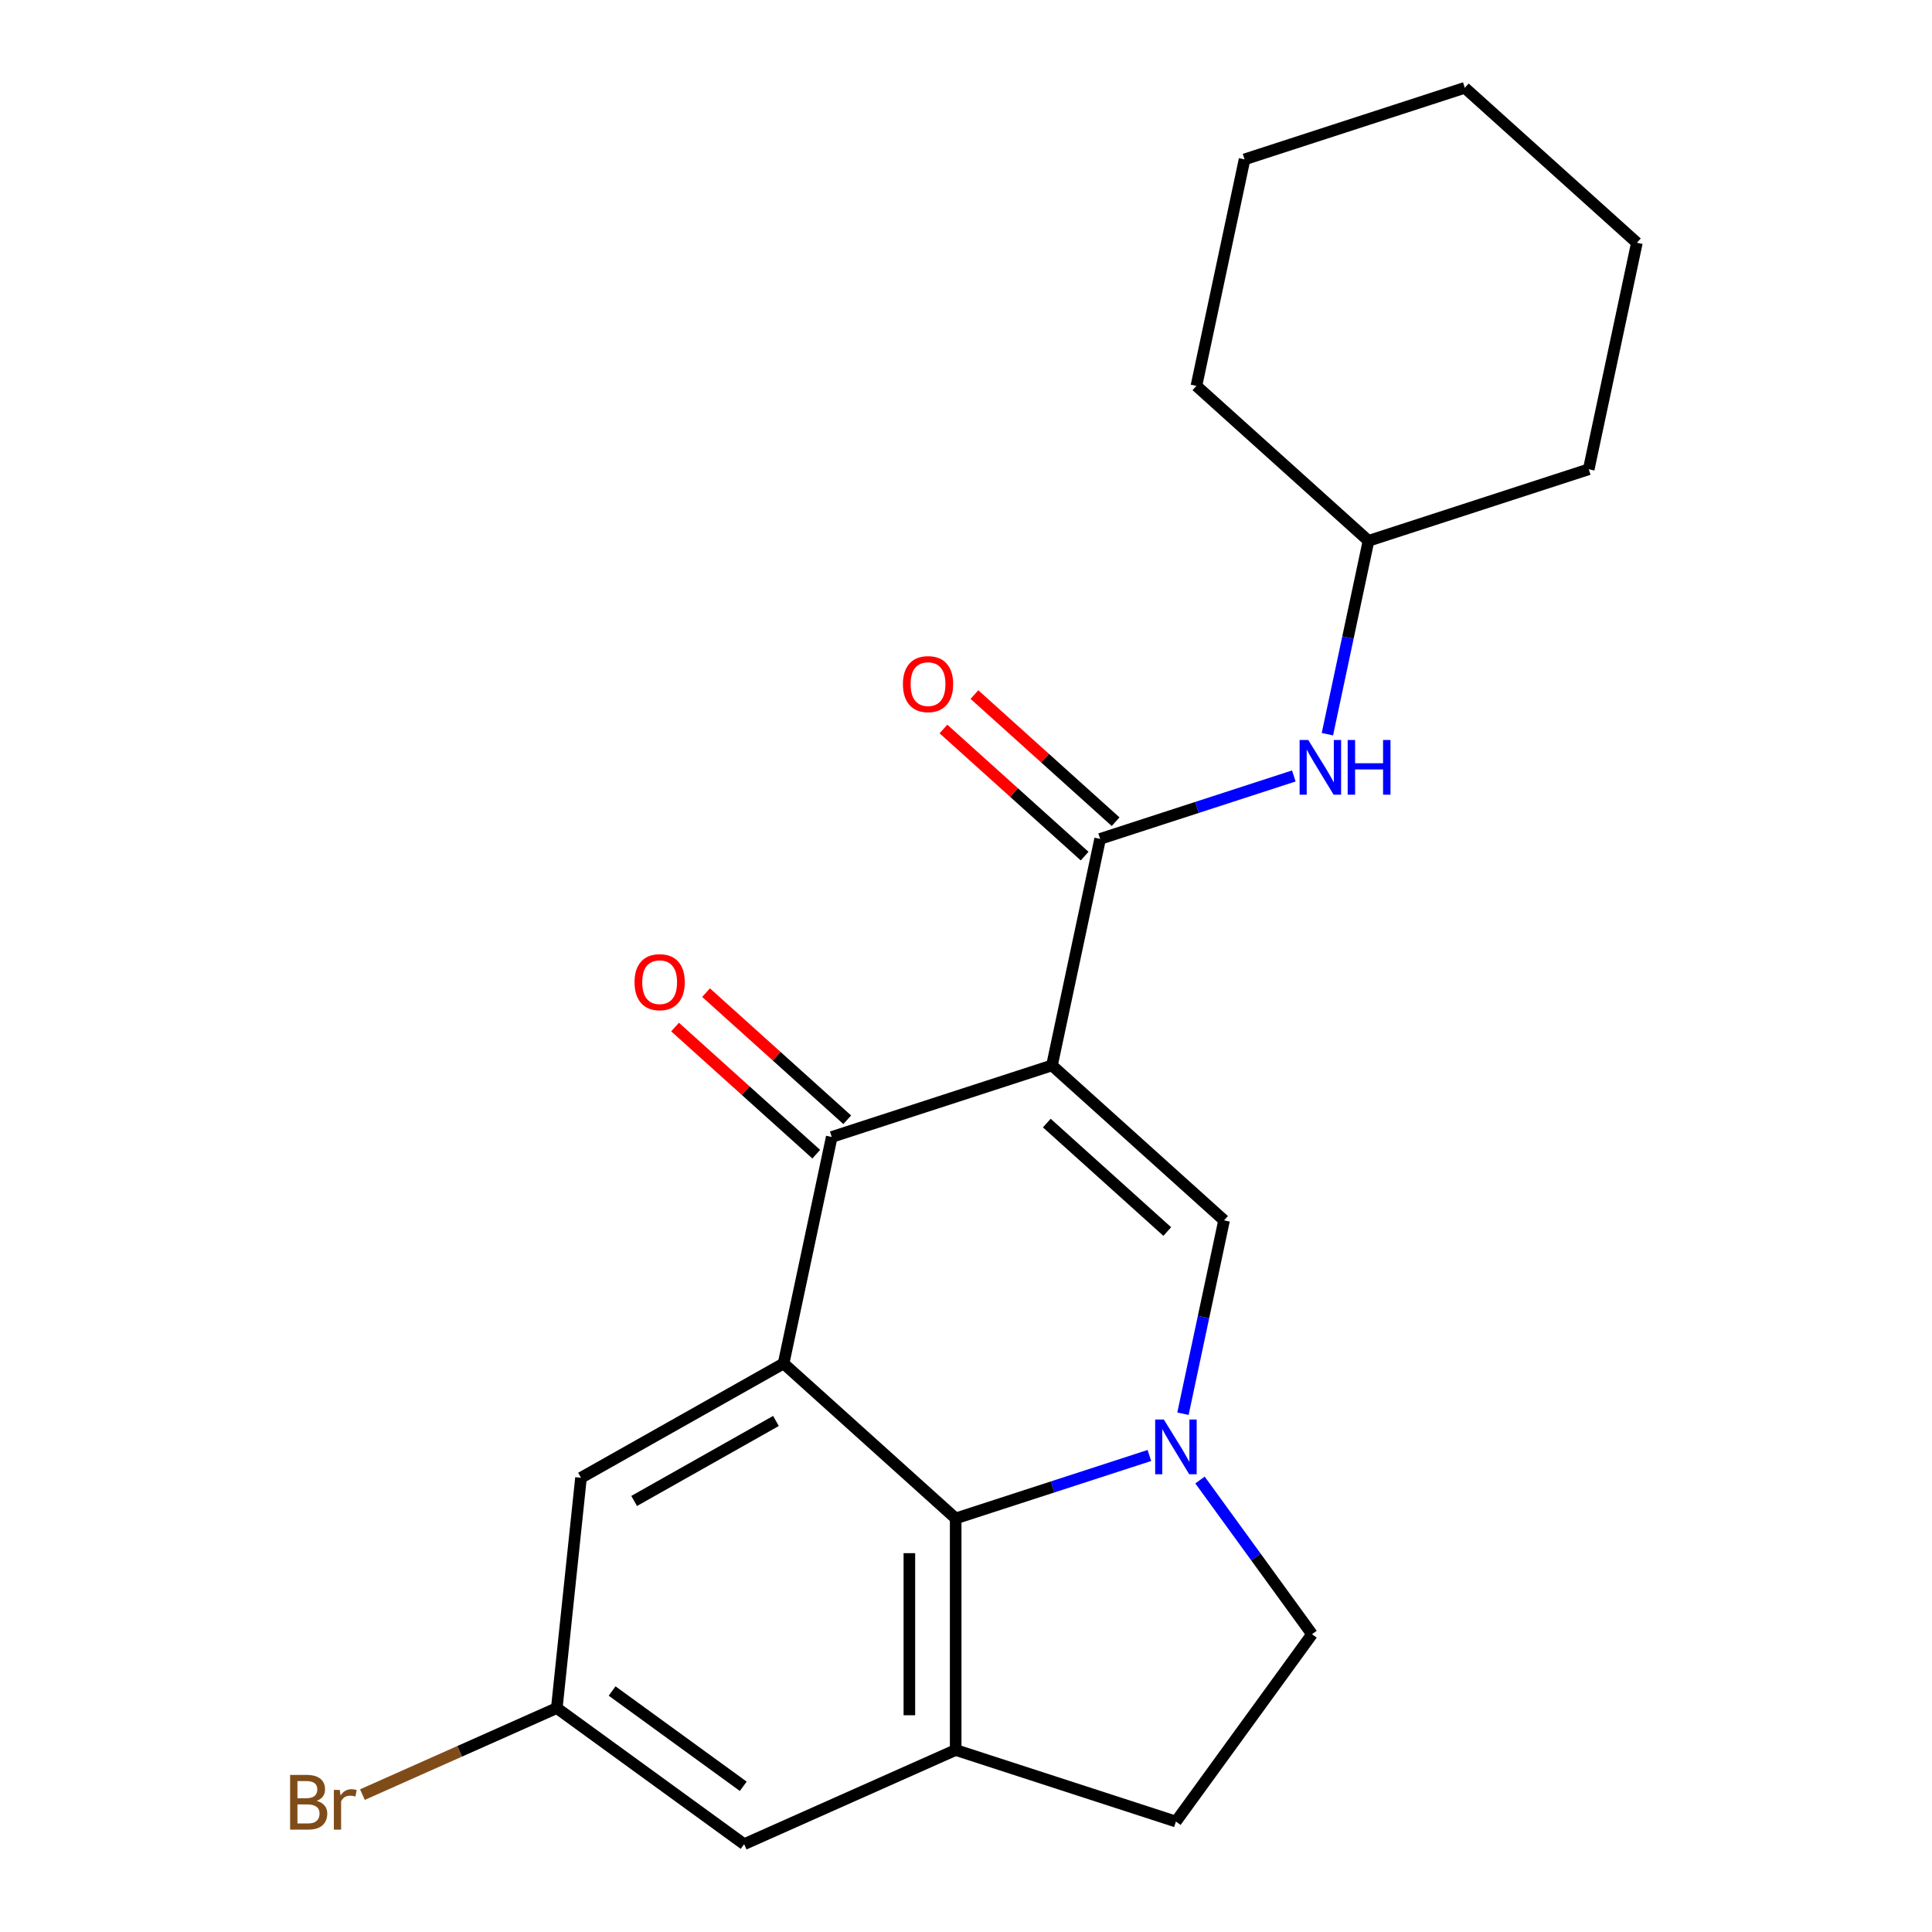 <?xml version='1.0' encoding='iso-8859-1'?>
<svg version='1.1' baseProfile='full'
              xmlns='http://www.w3.org/2000/svg'
                      xmlns:rdkit='http://www.rdkit.org/xml'
                      xmlns:xlink='http://www.w3.org/1999/xlink'
                  xml:space='preserve'
width='1000px' height='1000px' viewBox='0 0 1000 1000'>
<!-- END OF HEADER -->
<rect style='opacity:1.0;fill:#FFFFFF;stroke:none' width='1000' height='1000' x='0' y='0'> </rect>
<path class='bond-2' d='M 544.501,551.454 L 430.508,588.493' style='fill:none;fill-rule:evenodd;stroke:#000000;stroke-width:6px;stroke-linecap:butt;stroke-linejoin:miter;stroke-opacity:1' />
<path class='bond-3' d='M 544.501,551.454 L 633.574,631.656' style='fill:none;fill-rule:evenodd;stroke:#000000;stroke-width:6px;stroke-linecap:butt;stroke-linejoin:miter;stroke-opacity:1' />
<path class='bond-3' d='M 541.821,581.299 L 604.172,637.44' style='fill:none;fill-rule:evenodd;stroke:#000000;stroke-width:6px;stroke-linecap:butt;stroke-linejoin:miter;stroke-opacity:1' />
<path class='bond-5' d='M 544.501,551.454 L 569.421,434.214' style='fill:none;fill-rule:evenodd;stroke:#000000;stroke-width:6px;stroke-linecap:butt;stroke-linejoin:miter;stroke-opacity:1' />
<path class='bond-0' d='M 612.3,731.74 L 622.937,681.698' style='fill:none;fill-rule:evenodd;stroke:#0000FF;stroke-width:6px;stroke-linecap:butt;stroke-linejoin:miter;stroke-opacity:1' />
<path class='bond-0' d='M 622.937,681.698 L 633.574,631.656' style='fill:none;fill-rule:evenodd;stroke:#000000;stroke-width:6px;stroke-linecap:butt;stroke-linejoin:miter;stroke-opacity:1' />
<path class='bond-4' d='M 594.917,753.359 L 544.789,769.647' style='fill:none;fill-rule:evenodd;stroke:#0000FF;stroke-width:6px;stroke-linecap:butt;stroke-linejoin:miter;stroke-opacity:1' />
<path class='bond-4' d='M 544.789,769.647 L 494.66,785.935' style='fill:none;fill-rule:evenodd;stroke:#000000;stroke-width:6px;stroke-linecap:butt;stroke-linejoin:miter;stroke-opacity:1' />
<path class='bond-9' d='M 621.118,766.053 L 650.112,805.959' style='fill:none;fill-rule:evenodd;stroke:#0000FF;stroke-width:6px;stroke-linecap:butt;stroke-linejoin:miter;stroke-opacity:1' />
<path class='bond-9' d='M 650.112,805.959 L 679.105,845.864' style='fill:none;fill-rule:evenodd;stroke:#000000;stroke-width:6px;stroke-linecap:butt;stroke-linejoin:miter;stroke-opacity:1' />
<path class='bond-1' d='M 405.587,705.733 L 430.508,588.493' style='fill:none;fill-rule:evenodd;stroke:#000000;stroke-width:6px;stroke-linecap:butt;stroke-linejoin:miter;stroke-opacity:1' />
<path class='bond-8' d='M 405.587,705.733 L 300.724,764.891' style='fill:none;fill-rule:evenodd;stroke:#000000;stroke-width:6px;stroke-linecap:butt;stroke-linejoin:miter;stroke-opacity:1' />
<path class='bond-8' d='M 401.636,735.485 L 328.232,776.896' style='fill:none;fill-rule:evenodd;stroke:#000000;stroke-width:6px;stroke-linecap:butt;stroke-linejoin:miter;stroke-opacity:1' />
<path class='bond-22' d='M 405.587,705.733 L 494.66,785.935' style='fill:none;fill-rule:evenodd;stroke:#000000;stroke-width:6px;stroke-linecap:butt;stroke-linejoin:miter;stroke-opacity:1' />
<path class='bond-11' d='M 438.528,579.586 L 401.99,546.686' style='fill:none;fill-rule:evenodd;stroke:#000000;stroke-width:6px;stroke-linecap:butt;stroke-linejoin:miter;stroke-opacity:1' />
<path class='bond-11' d='M 401.99,546.686 L 365.451,513.787' style='fill:none;fill-rule:evenodd;stroke:#FF0000;stroke-width:6px;stroke-linecap:butt;stroke-linejoin:miter;stroke-opacity:1' />
<path class='bond-11' d='M 422.487,597.4 L 385.949,564.501' style='fill:none;fill-rule:evenodd;stroke:#000000;stroke-width:6px;stroke-linecap:butt;stroke-linejoin:miter;stroke-opacity:1' />
<path class='bond-11' d='M 385.949,564.501 L 349.411,531.602' style='fill:none;fill-rule:evenodd;stroke:#FF0000;stroke-width:6px;stroke-linecap:butt;stroke-linejoin:miter;stroke-opacity:1' />
<path class='bond-6' d='M 494.66,785.935 L 494.66,905.794' style='fill:none;fill-rule:evenodd;stroke:#000000;stroke-width:6px;stroke-linecap:butt;stroke-linejoin:miter;stroke-opacity:1' />
<path class='bond-6' d='M 470.688,803.914 L 470.688,887.815' style='fill:none;fill-rule:evenodd;stroke:#000000;stroke-width:6px;stroke-linecap:butt;stroke-linejoin:miter;stroke-opacity:1' />
<path class='bond-7' d='M 569.421,434.214 L 619.549,417.926' style='fill:none;fill-rule:evenodd;stroke:#000000;stroke-width:6px;stroke-linecap:butt;stroke-linejoin:miter;stroke-opacity:1' />
<path class='bond-7' d='M 619.549,417.926 L 669.678,401.639' style='fill:none;fill-rule:evenodd;stroke:#0000FF;stroke-width:6px;stroke-linecap:butt;stroke-linejoin:miter;stroke-opacity:1' />
<path class='bond-12' d='M 577.441,425.307 L 540.903,392.407' style='fill:none;fill-rule:evenodd;stroke:#000000;stroke-width:6px;stroke-linecap:butt;stroke-linejoin:miter;stroke-opacity:1' />
<path class='bond-12' d='M 540.903,392.407 L 504.365,359.508' style='fill:none;fill-rule:evenodd;stroke:#FF0000;stroke-width:6px;stroke-linecap:butt;stroke-linejoin:miter;stroke-opacity:1' />
<path class='bond-12' d='M 561.401,443.121 L 524.863,410.222' style='fill:none;fill-rule:evenodd;stroke:#000000;stroke-width:6px;stroke-linecap:butt;stroke-linejoin:miter;stroke-opacity:1' />
<path class='bond-12' d='M 524.863,410.222 L 488.324,377.323' style='fill:none;fill-rule:evenodd;stroke:#FF0000;stroke-width:6px;stroke-linecap:butt;stroke-linejoin:miter;stroke-opacity:1' />
<path class='bond-10' d='M 494.66,905.794 L 385.163,954.545' style='fill:none;fill-rule:evenodd;stroke:#000000;stroke-width:6px;stroke-linecap:butt;stroke-linejoin:miter;stroke-opacity:1' />
<path class='bond-23' d='M 494.66,905.794 L 608.654,942.833' style='fill:none;fill-rule:evenodd;stroke:#000000;stroke-width:6px;stroke-linecap:butt;stroke-linejoin:miter;stroke-opacity:1' />
<path class='bond-16' d='M 687.061,380.019 L 697.698,329.977' style='fill:none;fill-rule:evenodd;stroke:#0000FF;stroke-width:6px;stroke-linecap:butt;stroke-linejoin:miter;stroke-opacity:1' />
<path class='bond-16' d='M 697.698,329.977 L 708.334,279.935' style='fill:none;fill-rule:evenodd;stroke:#000000;stroke-width:6px;stroke-linecap:butt;stroke-linejoin:miter;stroke-opacity:1' />
<path class='bond-14' d='M 300.724,764.891 L 288.195,884.094' style='fill:none;fill-rule:evenodd;stroke:#000000;stroke-width:6px;stroke-linecap:butt;stroke-linejoin:miter;stroke-opacity:1' />
<path class='bond-13' d='M 679.105,845.864 L 608.654,942.833' style='fill:none;fill-rule:evenodd;stroke:#000000;stroke-width:6px;stroke-linecap:butt;stroke-linejoin:miter;stroke-opacity:1' />
<path class='bond-24' d='M 385.163,954.545 L 288.195,884.094' style='fill:none;fill-rule:evenodd;stroke:#000000;stroke-width:6px;stroke-linecap:butt;stroke-linejoin:miter;stroke-opacity:1' />
<path class='bond-24' d='M 384.708,924.584 L 316.831,875.268' style='fill:none;fill-rule:evenodd;stroke:#000000;stroke-width:6px;stroke-linecap:butt;stroke-linejoin:miter;stroke-opacity:1' />
<path class='bond-15' d='M 288.195,884.094 L 237.895,906.489' style='fill:none;fill-rule:evenodd;stroke:#000000;stroke-width:6px;stroke-linecap:butt;stroke-linejoin:miter;stroke-opacity:1' />
<path class='bond-15' d='M 237.895,906.489 L 187.594,928.884' style='fill:none;fill-rule:evenodd;stroke:#7F4C19;stroke-width:6px;stroke-linecap:butt;stroke-linejoin:miter;stroke-opacity:1' />
<path class='bond-17' d='M 708.334,279.935 L 822.327,242.896' style='fill:none;fill-rule:evenodd;stroke:#000000;stroke-width:6px;stroke-linecap:butt;stroke-linejoin:miter;stroke-opacity:1' />
<path class='bond-18' d='M 708.334,279.935 L 619.261,199.733' style='fill:none;fill-rule:evenodd;stroke:#000000;stroke-width:6px;stroke-linecap:butt;stroke-linejoin:miter;stroke-opacity:1' />
<path class='bond-20' d='M 822.327,242.896 L 847.248,125.656' style='fill:none;fill-rule:evenodd;stroke:#000000;stroke-width:6px;stroke-linecap:butt;stroke-linejoin:miter;stroke-opacity:1' />
<path class='bond-19' d='M 619.261,199.733 L 644.182,82.493' style='fill:none;fill-rule:evenodd;stroke:#000000;stroke-width:6px;stroke-linecap:butt;stroke-linejoin:miter;stroke-opacity:1' />
<path class='bond-21' d='M 644.182,82.493 L 758.175,45.455' style='fill:none;fill-rule:evenodd;stroke:#000000;stroke-width:6px;stroke-linecap:butt;stroke-linejoin:miter;stroke-opacity:1' />
<path class='bond-25' d='M 847.248,125.656 L 758.175,45.455' style='fill:none;fill-rule:evenodd;stroke:#000000;stroke-width:6px;stroke-linecap:butt;stroke-linejoin:miter;stroke-opacity:1' />
<path  class='atom-1' d='M 602.394 734.736
L 611.674 749.736
Q 612.594 751.216, 614.074 753.896
Q 615.554 756.576, 615.634 756.736
L 615.634 734.736
L 619.394 734.736
L 619.394 763.056
L 615.514 763.056
L 605.554 746.656
Q 604.394 744.736, 603.154 742.536
Q 601.954 740.336, 601.594 739.656
L 601.594 763.056
L 597.914 763.056
L 597.914 734.736
L 602.394 734.736
' fill='#0000FF'/>
<path  class='atom-8' d='M 677.154 383.015
L 686.434 398.015
Q 687.354 399.495, 688.834 402.175
Q 690.314 404.855, 690.394 405.015
L 690.394 383.015
L 694.154 383.015
L 694.154 411.335
L 690.274 411.335
L 680.314 394.935
Q 679.154 393.015, 677.914 390.815
Q 676.714 388.615, 676.354 387.935
L 676.354 411.335
L 672.674 411.335
L 672.674 383.015
L 677.154 383.015
' fill='#0000FF'/>
<path  class='atom-8' d='M 697.554 383.015
L 701.394 383.015
L 701.394 395.055
L 715.874 395.055
L 715.874 383.015
L 719.714 383.015
L 719.714 411.335
L 715.874 411.335
L 715.874 398.255
L 701.394 398.255
L 701.394 411.335
L 697.554 411.335
L 697.554 383.015
' fill='#0000FF'/>
<path  class='atom-12' d='M 328.435 508.371
Q 328.435 501.571, 331.795 497.771
Q 335.155 493.971, 341.435 493.971
Q 347.715 493.971, 351.075 497.771
Q 354.435 501.571, 354.435 508.371
Q 354.435 515.251, 351.035 519.171
Q 347.635 523.051, 341.435 523.051
Q 335.195 523.051, 331.795 519.171
Q 328.435 515.291, 328.435 508.371
M 341.435 519.851
Q 345.755 519.851, 348.075 516.971
Q 350.435 514.051, 350.435 508.371
Q 350.435 502.811, 348.075 500.011
Q 345.755 497.171, 341.435 497.171
Q 337.115 497.171, 334.755 499.971
Q 332.435 502.771, 332.435 508.371
Q 332.435 514.091, 334.755 516.971
Q 337.115 519.851, 341.435 519.851
' fill='#FF0000'/>
<path  class='atom-13' d='M 467.348 354.092
Q 467.348 347.292, 470.708 343.492
Q 474.068 339.692, 480.348 339.692
Q 486.628 339.692, 489.988 343.492
Q 493.348 347.292, 493.348 354.092
Q 493.348 360.972, 489.948 364.892
Q 486.548 368.772, 480.348 368.772
Q 474.108 368.772, 470.708 364.892
Q 467.348 361.012, 467.348 354.092
M 480.348 365.572
Q 484.668 365.572, 486.988 362.692
Q 489.348 359.772, 489.348 354.092
Q 489.348 348.532, 486.988 345.732
Q 484.668 342.892, 480.348 342.892
Q 476.028 342.892, 473.668 345.692
Q 471.348 348.492, 471.348 354.092
Q 471.348 359.812, 473.668 362.692
Q 476.028 365.572, 480.348 365.572
' fill='#FF0000'/>
<path  class='atom-16' d='M 163.918 932.125
Q 166.638 932.885, 167.998 934.565
Q 169.398 936.205, 169.398 938.645
Q 169.398 942.565, 166.878 944.805
Q 164.398 947.005, 159.678 947.005
L 150.158 947.005
L 150.158 918.685
L 158.518 918.685
Q 163.358 918.685, 165.798 920.645
Q 168.238 922.605, 168.238 926.205
Q 168.238 930.485, 163.918 932.125
M 153.958 921.885
L 153.958 930.765
L 158.518 930.765
Q 161.318 930.765, 162.758 929.645
Q 164.238 928.485, 164.238 926.205
Q 164.238 921.885, 158.518 921.885
L 153.958 921.885
M 159.678 943.805
Q 162.438 943.805, 163.918 942.485
Q 165.398 941.165, 165.398 938.645
Q 165.398 936.325, 163.758 935.165
Q 162.158 933.965, 159.078 933.965
L 153.958 933.965
L 153.958 943.805
L 159.678 943.805
' fill='#7F4C19'/>
<path  class='atom-16' d='M 175.838 926.445
L 176.278 929.285
Q 178.438 926.085, 181.958 926.085
Q 183.078 926.085, 184.598 926.485
L 183.998 929.845
Q 182.278 929.445, 181.318 929.445
Q 179.638 929.445, 178.518 930.125
Q 177.438 930.765, 176.558 932.325
L 176.558 947.005
L 172.798 947.005
L 172.798 926.445
L 175.838 926.445
' fill='#7F4C19'/>
</svg>
